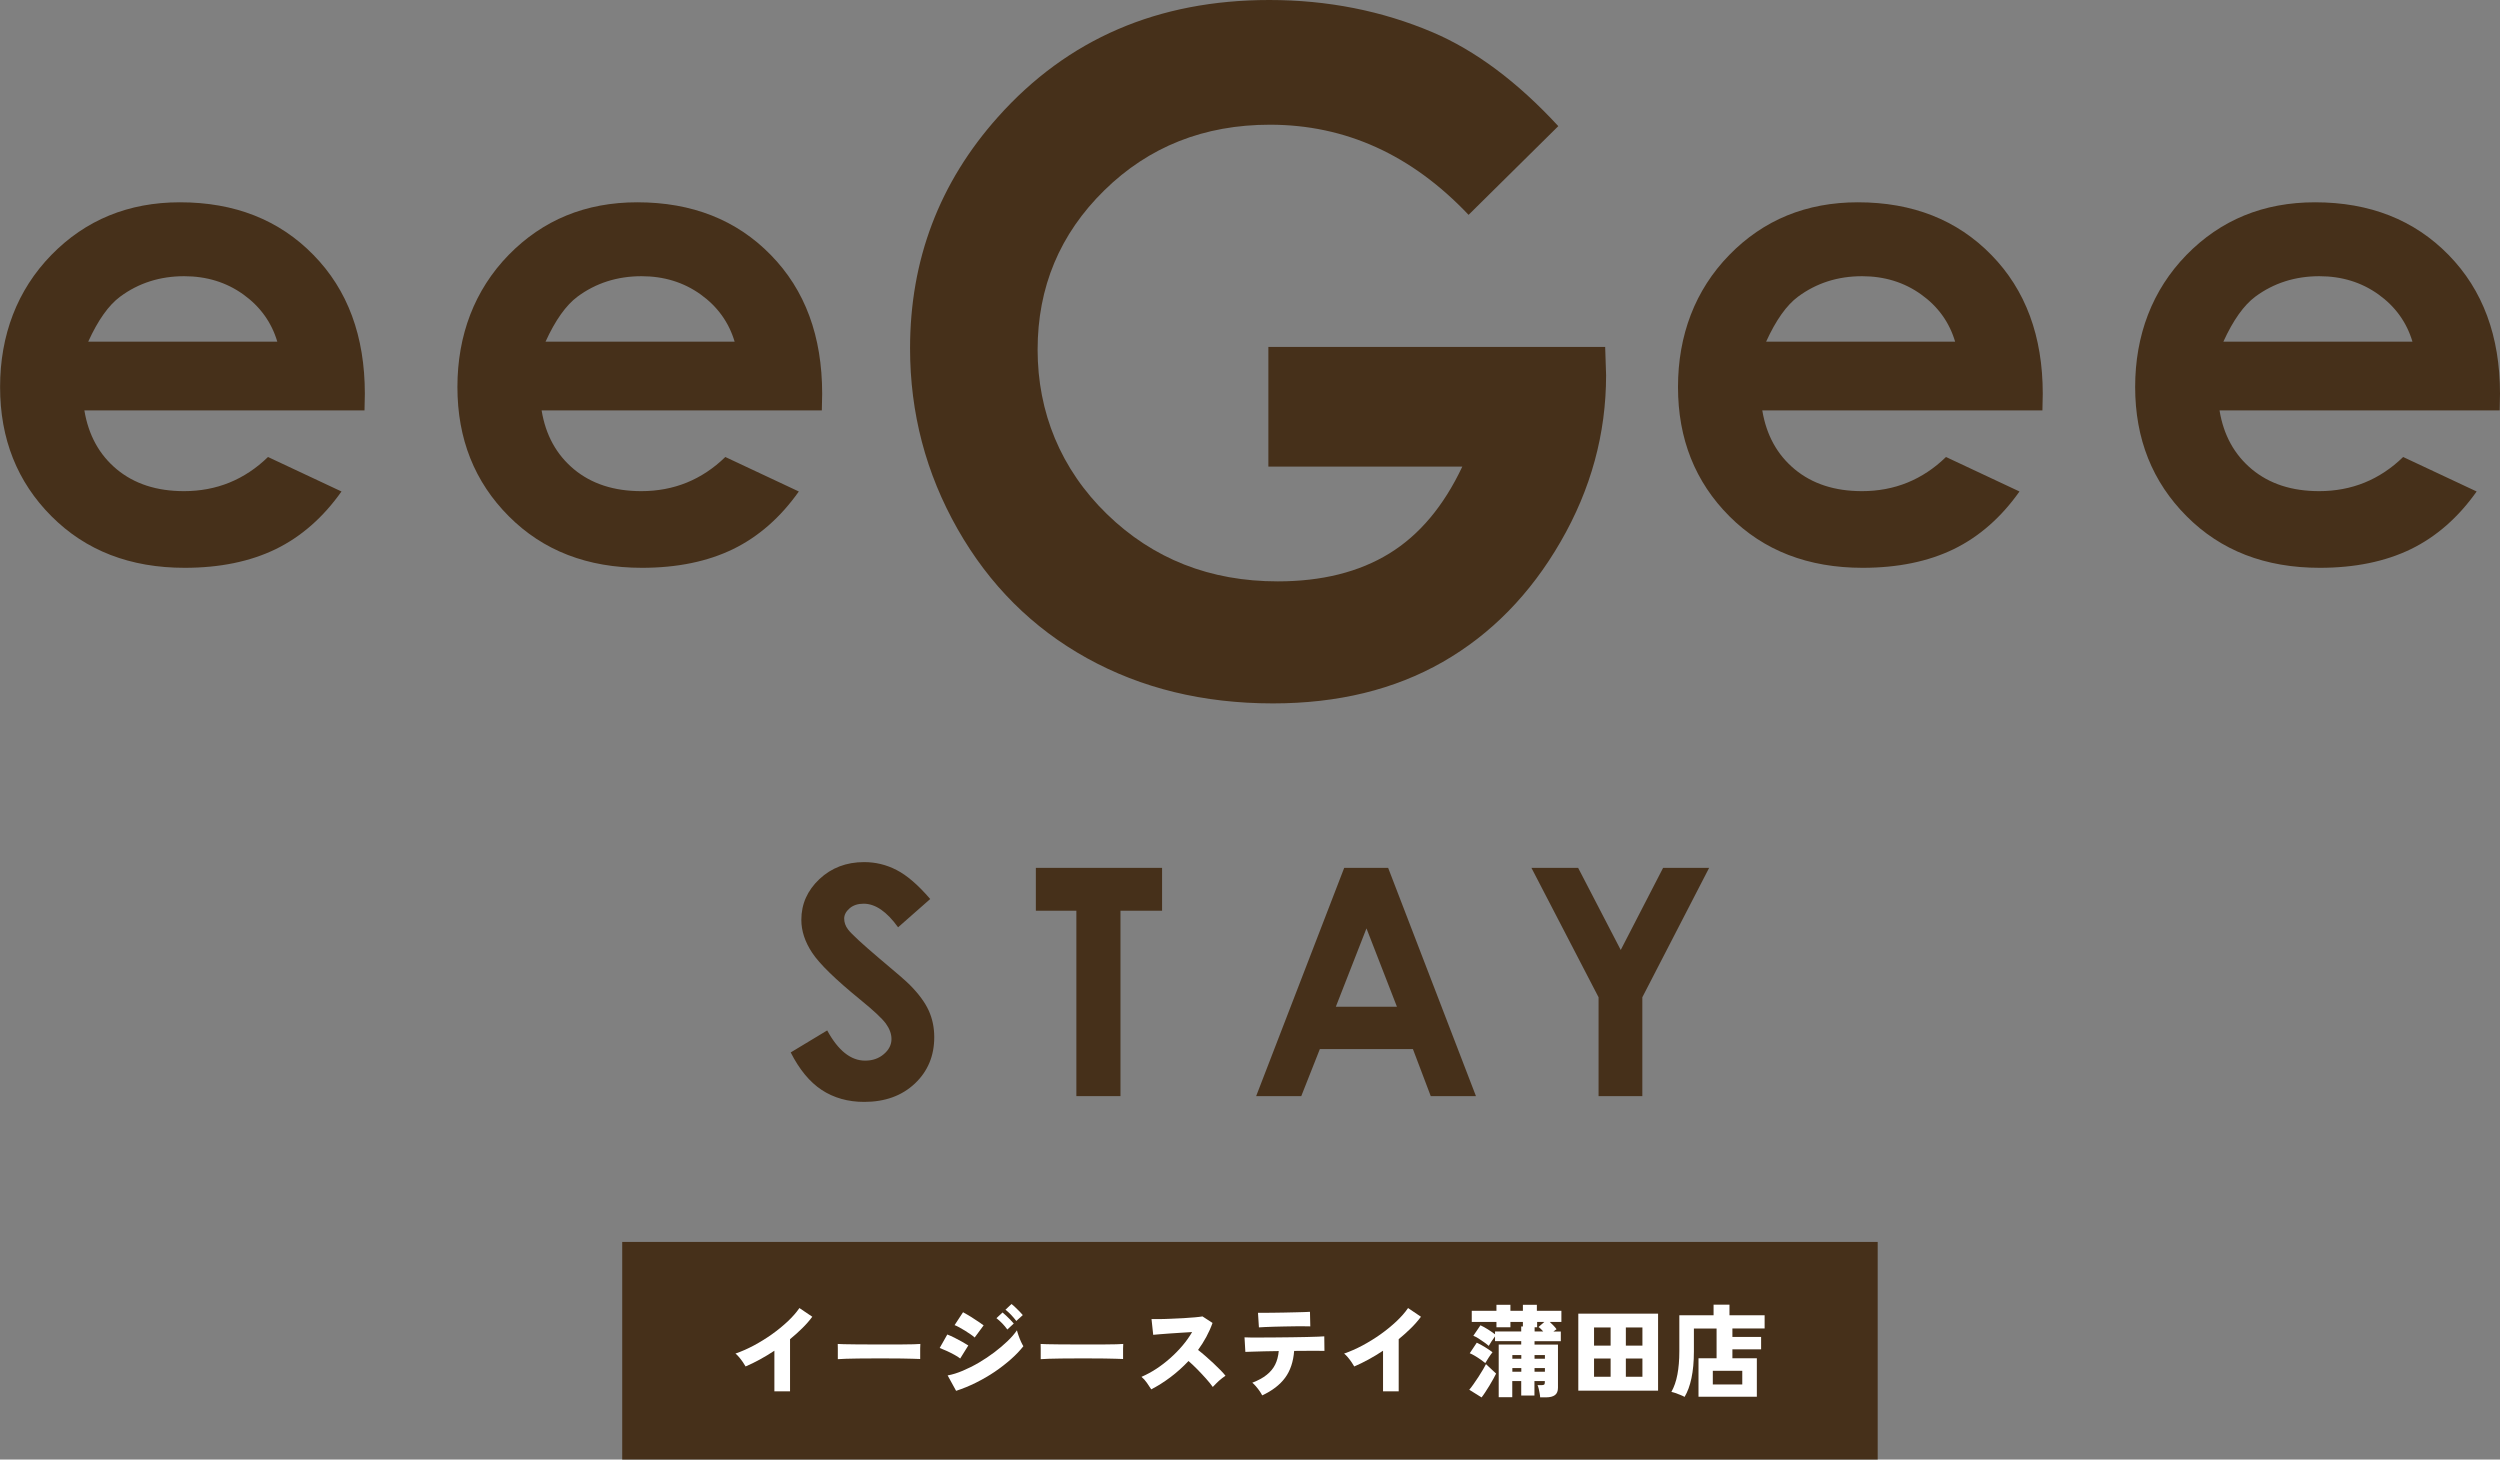 <?xml version="1.0" encoding="UTF-8"?>
<svg id="_レイヤー_2" data-name="レイヤー 2" xmlns="http://www.w3.org/2000/svg" viewBox="0 0 298.69 174.38">
  <rect x="0" y="0" width="298.69" height="174.38" fill="#808080" stroke="none"/>
  <defs>
    <style>
      .cls-1 {
        fill: #fff;
      }

      .cls-2 {
        fill: #46301a;
      }
    </style>
  </defs>
  <g id="_レイヤー_1-2" data-name="レイヤー 1">
    <g>
      <g>
        <g>
          <path class="cls-2" d="M43.55,49.03H10.08c.49,2.95,1.77,5.29,3.87,7.04,2.1,1.74,4.78,2.61,8.03,2.61,3.89,0,7.24-1.36,10.04-4.08l8.78,4.12c-2.19,3.1-4.81,5.4-7.86,6.89-3.05,1.48-6.68,2.23-10.87,2.23-6.52,0-11.82-2.05-15.92-6.16-4.1-4.11-6.14-9.26-6.14-15.44s2.04-11.59,6.13-15.78c4.08-4.18,9.21-6.29,15.36-6.29,6.54,0,11.86,2.1,15.95,6.29,4.1,4.18,6.14,9.71,6.14,16.58l-.04,1.99ZM33.13,40.82c-.69-2.32-2.05-4.2-4.07-5.65-2.03-1.45-4.38-2.17-7.06-2.17-2.9,0-5.45.82-7.64,2.44-1.38,1.02-2.65,2.81-3.82,5.38h22.59Z"/>
          <path class="cls-2" d="M98.18,49.03h-33.47c.48,2.95,1.77,5.29,3.87,7.04,2.1,1.74,4.78,2.61,8.04,2.61,3.89,0,7.24-1.36,10.04-4.08l8.78,4.12c-2.19,3.1-4.81,5.4-7.86,6.89-3.05,1.48-6.68,2.23-10.88,2.23-6.51,0-11.82-2.05-15.91-6.16-4.1-4.11-6.14-9.26-6.14-15.44s2.04-11.59,6.12-15.78c4.09-4.18,9.2-6.29,15.37-6.29,6.54,0,11.86,2.1,15.95,6.29,4.1,4.18,6.14,9.71,6.14,16.58l-.04,1.99ZM87.77,40.82c-.69-2.32-2.05-4.2-4.07-5.65-2.03-1.45-4.38-2.17-7.05-2.17-2.91,0-5.46.82-7.65,2.44-1.37,1.02-2.65,2.81-3.82,5.38h22.6Z"/>
          <path class="cls-2" d="M244.02,49.03h-33.47c.49,2.95,1.77,5.29,3.88,7.04,2.1,1.74,4.78,2.61,8.03,2.61,3.89,0,7.24-1.36,10.04-4.08l8.78,4.12c-2.19,3.1-4.81,5.4-7.86,6.89-3.05,1.48-6.68,2.23-10.88,2.23-6.51,0-11.82-2.05-15.92-6.16-4.1-4.11-6.14-9.26-6.14-15.44s2.04-11.59,6.13-15.78c4.08-4.18,9.2-6.29,15.36-6.29,6.54,0,11.86,2.1,15.95,6.29,4.09,4.18,6.14,9.71,6.14,16.58l-.04,1.99ZM233.59,40.82c-.69-2.32-2.04-4.2-4.07-5.65-2.03-1.45-4.38-2.17-7.05-2.17-2.91,0-5.45.82-7.64,2.44-1.38,1.02-2.65,2.81-3.82,5.38h22.59Z"/>
          <path class="cls-2" d="M298.65,49.03h-33.47c.48,2.95,1.77,5.29,3.87,7.04,2.1,1.74,4.77,2.61,8.03,2.61,3.89,0,7.24-1.36,10.04-4.08l8.78,4.12c-2.19,3.1-4.81,5.4-7.86,6.89-3.05,1.48-6.68,2.23-10.88,2.23-6.52,0-11.82-2.05-15.91-6.16-4.1-4.11-6.15-9.26-6.15-15.44s2.04-11.59,6.13-15.78c4.08-4.18,9.2-6.29,15.36-6.29,6.54,0,11.86,2.1,15.96,6.29,4.09,4.18,6.14,9.71,6.14,16.58l-.04,1.99ZM288.23,40.82c-.69-2.32-2.05-4.2-4.07-5.65-2.03-1.45-4.38-2.17-7.05-2.17-2.9,0-5.46.82-7.65,2.44-1.37,1.02-2.65,2.81-3.82,5.38h22.6Z"/>
          <path class="cls-2" d="M186.18,15.07l-10.72,10.6c-6.79-7.17-14.7-10.77-23.73-10.77-7.87,0-14.47,2.62-19.79,7.84-5.32,5.22-7.97,11.57-7.97,19.04s2.76,14.27,8.27,19.63c5.52,5.37,12.33,8.05,20.42,8.05,5.26,0,9.7-1.11,13.31-3.32,3.61-2.21,6.52-5.68,8.74-10.39h-23.17v-14.3h40.24l.11,3.38c0,6.99-1.81,13.63-5.44,19.9-3.62,6.27-8.32,11.06-14.08,14.36-5.77,3.3-12.53,4.95-20.29,4.95-8.3,0-15.71-1.8-22.22-5.41-6.51-3.61-11.66-8.75-15.45-15.42-3.79-6.67-5.68-13.87-5.68-21.59,0-10.59,3.5-19.8,10.49-27.63C127.54,4.66,138.34,0,151.65,0c6.96,0,13.47,1.29,19.52,3.86,5.11,2.18,10.12,5.91,15.01,11.21Z"/>
        </g>
        <g>
          <path class="cls-2" d="M111.15,107.4l-3.85,3.39c-1.35-1.88-2.72-2.82-4.12-2.82-.68,0-1.24.18-1.67.55-.43.37-.65.78-.65,1.23s.15.89.46,1.3c.42.55,1.69,1.72,3.8,3.51,1.98,1.65,3.18,2.7,3.6,3.13,1.05,1.06,1.8,2.08,2.24,3.05.44.97.66,2.03.66,3.18,0,2.24-.78,4.09-2.32,5.54-1.55,1.46-3.57,2.19-6.05,2.19-1.94,0-3.63-.48-5.08-1.43-1.44-.95-2.67-2.45-3.7-4.48l4.36-2.63c1.31,2.41,2.82,3.61,4.53,3.61.89,0,1.64-.26,2.24-.78.61-.52.91-1.12.91-1.8,0-.62-.23-1.24-.68-1.86-.46-.62-1.47-1.56-3.03-2.83-2.97-2.42-4.89-4.29-5.76-5.61-.87-1.31-1.3-2.62-1.3-3.94,0-1.89.72-3.51,2.16-4.87,1.44-1.35,3.22-2.03,5.34-2.03,1.36,0,2.66.31,3.89.95,1.23.63,2.56,1.78,4,3.45Z"/>
          <path class="cls-2" d="M123.77,103.69h15.07v5.12h-4.97v22.15h-5.27v-22.15h-4.84v-5.12Z"/>
          <path class="cls-2" d="M160.59,103.69h5.26l10.49,27.27h-5.4l-2.13-5.62h-11.12l-2.22,5.62h-5.39l10.52-27.27ZM163.26,110.92l-3.66,9.36h7.3l-3.64-9.36Z"/>
          <path class="cls-2" d="M182.98,103.69h5.57l5.09,9.81,5.06-9.81h5.5l-7.98,15.46v11.81h-5.23v-11.81l-8.02-15.46Z"/>
        </g>
      </g>
      <rect class="cls-2" x="74.34" y="148.38" width="150" height="26"/>
      <g>
        <path class="cls-1" d="M92.52,166.25v-4.87c-1.15.76-2.3,1.39-3.44,1.88-.08-.14-.19-.31-.32-.51-.14-.2-.28-.39-.44-.58-.16-.19-.31-.34-.45-.45.72-.25,1.45-.57,2.2-.97.74-.4,1.46-.84,2.15-1.33.69-.49,1.32-1.01,1.89-1.54.57-.54,1.04-1.07,1.4-1.6l1.54,1.04c-.34.46-.74.92-1.2,1.37s-.94.89-1.46,1.31v6.23h-1.86Z"/>
        <path class="cls-1" d="M100.1,162.39c0-.14,0-.33,0-.56,0-.23,0-.46,0-.7s0-.42-.01-.56c.11,0,.36.02.73.03.38.01.84.02,1.38.02s1.13,0,1.77.01c.64,0,1.27,0,1.91,0s1.24,0,1.81,0c.56,0,1.05-.01,1.45-.02.4-.01.67-.03.82-.04,0,.13-.01.31-.02.55s0,.47,0,.7c0,.23,0,.42,0,.55-.18,0-.47-.02-.85-.03-.38-.01-.84-.02-1.36-.03s-1.08-.01-1.67-.01h-1.79c-.6,0-1.17,0-1.72.01s-1.03.02-1.46.03c-.42.01-.76.03-1,.05Z"/>
        <path class="cls-1" d="M114.72,162.31c-.17-.14-.4-.29-.7-.45s-.6-.32-.92-.46c-.32-.14-.59-.26-.83-.35l.91-1.61c.25.1.53.22.85.38.32.16.62.32.92.49.3.17.55.32.74.44l-.97,1.56ZM114.23,166.17l-1.01-1.84c.57-.1,1.17-.29,1.81-.56.64-.27,1.28-.59,1.93-.97.64-.38,1.26-.79,1.84-1.23.58-.44,1.11-.89,1.58-1.34s.84-.88,1.12-1.29c.05.19.11.41.2.65.08.24.18.47.28.7.1.22.2.41.29.55-.4.51-.89,1.03-1.48,1.55-.59.52-1.24,1.03-1.95,1.51-.71.48-1.46.91-2.24,1.3-.78.39-1.57.71-2.36.97ZM116.45,159.8c-.12-.11-.28-.24-.49-.38-.21-.14-.43-.29-.67-.44-.24-.15-.47-.28-.69-.4s-.41-.21-.55-.26l1.01-1.54c.17.09.37.2.6.34.23.14.47.28.7.44.24.16.46.3.67.44s.37.26.49.35l-1.07,1.45ZM120.35,158.84c-.17-.24-.38-.49-.62-.74s-.48-.45-.68-.61l.73-.68c.11.09.25.21.43.38.17.16.34.33.51.5s.3.32.4.44l-.76.71ZM121.42,157.82c-.17-.23-.38-.47-.62-.73s-.47-.45-.67-.61l.72-.68c.12.09.27.21.44.38.17.16.34.33.51.5s.3.32.4.44l-.77.7Z"/>
        <path class="cls-1" d="M124.34,162.39c0-.14,0-.33,0-.56,0-.23,0-.46,0-.7s0-.42-.01-.56c.11,0,.36.02.73.03.38.01.84.02,1.38.02s1.13,0,1.77.01c.64,0,1.27,0,1.91,0s1.24,0,1.81,0c.56,0,1.05-.01,1.45-.02.4-.01.67-.03.82-.04,0,.13-.01.31-.02.55s0,.47,0,.7c0,.23,0,.42,0,.55-.18,0-.47-.02-.85-.03-.38-.01-.84-.02-1.36-.03s-1.08-.01-1.67-.01h-1.79c-.6,0-1.17,0-1.72.01s-1.03.02-1.46.03c-.42.01-.76.03-1,.05Z"/>
        <path class="cls-1" d="M137.55,166c-.14-.23-.32-.49-.52-.78-.2-.29-.42-.53-.65-.72.59-.26,1.18-.57,1.76-.95.58-.38,1.14-.81,1.67-1.28.53-.47,1.02-.97,1.47-1.5.45-.53.83-1.07,1.15-1.62-.41.02-.84.05-1.31.08s-.92.06-1.36.09c-.44.03-.84.06-1.19.09-.35.03-.62.05-.79.07l-.2-1.88c.21,0,.52,0,.93,0,.41,0,.87-.02,1.37-.04.5-.02,1.01-.04,1.51-.07.5-.03.96-.06,1.37-.1.41-.04.71-.07.91-.11l1.2.78c-.2.57-.45,1.12-.74,1.66s-.62,1.06-.99,1.57c.29.22.59.47.9.74.31.27.62.55.92.83.3.28.58.56.84.82.26.26.46.49.62.69-.27.18-.53.38-.79.61-.25.23-.49.48-.73.73-.21-.3-.48-.63-.81-1s-.68-.74-1.05-1.12-.72-.7-1.04-.98c-.66.7-1.38,1.35-2.15,1.93s-1.55,1.07-2.33,1.47Z"/>
        <path class="cls-1" d="M150.8,166.71c-.08-.16-.19-.34-.32-.53-.14-.19-.28-.38-.43-.55-.15-.18-.3-.32-.43-.43.7-.27,1.28-.58,1.72-.94.44-.35.78-.76,1.01-1.22.23-.46.37-1,.43-1.62-.6,0-1.17.02-1.72.03s-1.02.02-1.42.04-.68.02-.85.03l-.1-1.74c.12,0,.37.01.74.02s.83,0,1.36,0c.53,0,1.11,0,1.72-.01s1.23-.01,1.85-.02c.62-.01,1.2-.02,1.73-.03s.99-.02,1.37-.04c.38-.02.63-.03.76-.04l.02,1.74c-.14,0-.38-.01-.71-.01h-1.2c-.47,0-.97,0-1.49.01h-.22c-.1,1.3-.46,2.37-1.08,3.21s-1.54,1.55-2.75,2.11ZM150.41,158.59l-.11-1.74c.13,0,.35,0,.67,0,.32,0,.69,0,1.12-.01.43,0,.88-.01,1.34-.02.46-.01.91-.02,1.33-.03.42,0,.79-.02,1.11-.03.32-.01.53-.02.64-.03l.04,1.74c-.14,0-.36-.01-.67-.01s-.68,0-1.09,0c-.42,0-.85.01-1.29.02s-.87.02-1.29.03c-.42.01-.78.02-1.1.04-.32.01-.55.03-.7.04Z"/>
        <path class="cls-1" d="M165.24,166.25v-4.87c-1.15.76-2.3,1.39-3.44,1.88-.08-.14-.19-.31-.32-.51-.14-.2-.28-.39-.44-.58-.16-.19-.31-.34-.45-.45.72-.25,1.45-.57,2.2-.97.74-.4,1.46-.84,2.15-1.33.69-.49,1.32-1.01,1.89-1.54.57-.54,1.04-1.07,1.4-1.6l1.54,1.04c-.34.46-.74.92-1.2,1.37s-.94.89-1.46,1.31v6.23h-1.86Z"/>
        <path class="cls-1" d="M177,166.95l-1.46-.91c.14-.15.3-.37.5-.65.2-.28.4-.58.61-.9s.39-.61.55-.89c.16-.28.27-.48.34-.62.09.08.21.19.35.33.15.14.3.28.46.43.16.14.29.27.4.37-.07.14-.18.35-.32.61-.14.26-.3.54-.48.83s-.35.56-.52.82-.31.45-.42.59ZM177.45,162.86c-.15-.13-.34-.27-.56-.43-.22-.16-.45-.3-.68-.44-.23-.14-.44-.24-.61-.31l.84-1.26c.3.14.63.31.98.53.35.22.65.42.9.61-.14.18-.3.39-.46.64s-.3.47-.4.65ZM184.01,166.94c0-.14-.03-.3-.06-.48-.03-.18-.07-.36-.11-.54s-.09-.32-.14-.43h.49c.14,0,.23-.02.29-.06.06-.04.09-.13.09-.26v-.17h-1.24v1.73h-1.58v-1.73h-1.07v1.93h-1.62v-6.29h2.69v-.41h-3.13v-.56c-.14.18-.27.37-.41.58-.14.21-.25.39-.34.55-.14-.13-.33-.27-.55-.43-.22-.16-.45-.31-.68-.46-.23-.14-.43-.25-.61-.32l.85-1.25c.28.13.58.29.89.49.32.2.6.4.85.59v-.34h3.13v-.6h.2v-.54h-1.49v.64h-1.67v-.64h-2.95v-1.33h2.95v-.72h1.67v.72h1.49v-.72h1.67v.72h2.93v1.33h-1.39c.14.13.29.27.44.43.15.16.28.3.37.44-.06.05-.13.09-.19.14-.06.04-.13.09-.19.14h.89v1.15h-3.14v.41h2.8v5.15c0,.41-.12.7-.36.88-.24.18-.6.27-1.07.27h-.7ZM180.69,162.34h1.07v-.44h-1.07v.44ZM180.69,163.89h1.07v-.44h-1.07v.44ZM183.34,159.08h1.04c-.1-.11-.19-.21-.29-.31-.1-.09-.19-.17-.28-.22l.7-.61h-.86v.64h-.3v.5ZM183.34,162.34h1.24v-.44h-1.24v.44ZM183.34,163.89h1.24v-.44h-1.24v.44Z"/>
        <path class="cls-1" d="M188.57,166.15v-9.2h9.53v9.2h-9.53ZM190.45,160.77h1.98v-2.17h-1.98v2.17ZM190.45,164.49h1.98v-2.18h-1.98v2.18ZM194.25,160.77h1.98v-2.17h-1.98v2.17ZM194.25,164.49h1.98v-2.18h-1.98v2.18Z"/>
        <path class="cls-1" d="M201.26,166.89c-.14-.08-.32-.16-.52-.24-.2-.08-.39-.15-.58-.22-.19-.06-.35-.11-.47-.13.33-.59.57-1.28.72-2.08.15-.79.23-1.72.23-2.77v-4.31h4.09v-1.26h1.9v1.26h4.2v1.58h-3.85v1.01h3.43v1.48h-3.43v1.07h2.92v4.6h-6.97v-4.6h2.16v-3.55h-2.71v2.75c0,1.22-.1,2.27-.29,3.17-.19.9-.46,1.64-.82,2.24ZM204.64,165.41h3.52v-1.63h-3.52v1.63Z"/>
      </g>
    </g>
  </g>
</svg>